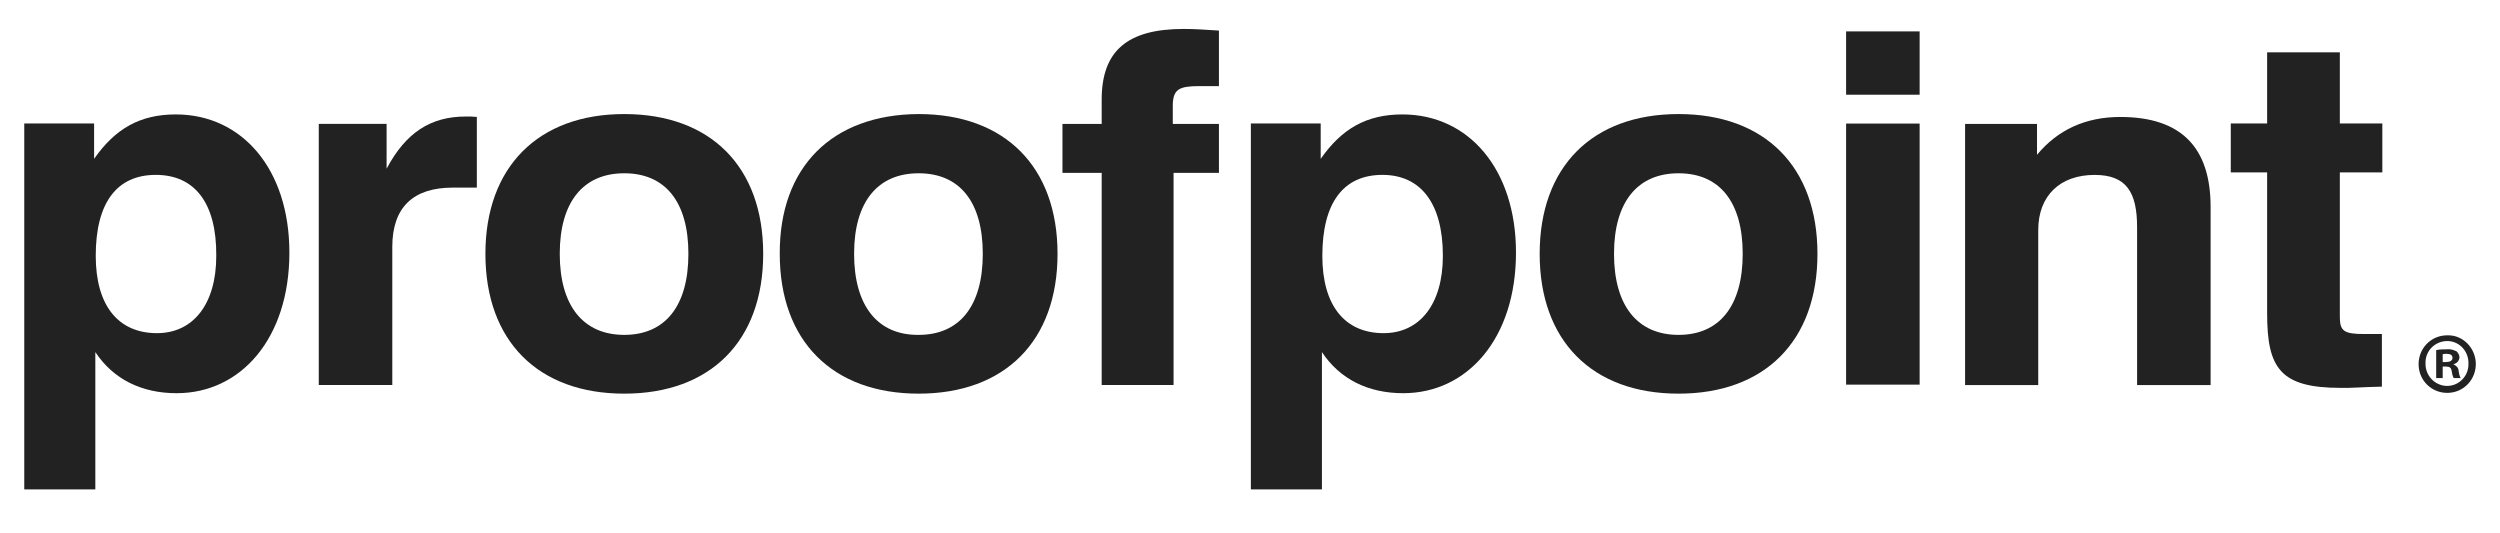 <svg width="61" height="13" viewBox="0 0 61 13" fill="none" xmlns="http://www.w3.org/2000/svg">
<g clip-path="url(#clip0_5698_2509)">
<path d="M58.118 9.434V8.15H57.68C57.201 8.15 57.092 8.08 57.092 7.738V4.207H58.129V3.013H57.092V1.277H55.318V3.013H54.431V4.207H55.318V7.648C55.318 8.982 55.636 9.464 57.112 9.464C57.291 9.474 57.63 9.444 58.118 9.434Z" fill="#222222"/>
<path d="M47.939 9.395H49.733V5.613C49.733 4.77 50.271 4.268 51.108 4.268C51.876 4.268 52.145 4.679 52.145 5.542V9.395H53.939V5.051C53.939 3.586 53.211 2.854 51.736 2.854C50.889 2.854 50.211 3.165 49.703 3.777V3.024H47.948V9.395H47.939Z" fill="#222222"/>
<path d="M46.839 0.766H45.045V2.311H46.839V0.766Z" fill="#222222"/>
<path d="M46.839 3.015H45.045V9.385H46.839V3.015Z" fill="#222222"/>
<path d="M39.382 6.194C39.382 4.92 39.96 4.228 40.957 4.228C41.953 4.228 42.522 4.92 42.522 6.194C42.522 7.468 41.953 8.171 40.957 8.171C39.96 8.171 39.382 7.468 39.382 6.194ZM37.568 6.194C37.568 8.321 38.853 9.605 40.957 9.605C43.06 9.605 44.346 8.321 44.346 6.194C44.346 4.067 43.06 2.783 40.957 2.783C38.853 2.783 37.568 4.067 37.568 6.194Z" fill="#222222"/>
<path d="M35.206 6.243C35.206 7.427 34.638 8.129 33.761 8.129C32.814 8.129 32.265 7.457 32.265 6.243C32.265 4.939 32.784 4.267 33.731 4.267C34.658 4.267 35.206 4.949 35.206 6.243ZM30.511 11.942H32.255V8.591C32.694 9.253 33.382 9.594 34.239 9.594C35.804 9.594 36.99 8.26 36.99 6.163C36.99 4.126 35.834 2.792 34.219 2.792C33.352 2.792 32.744 3.133 32.225 3.876V3.013H30.521V11.942H30.511Z" fill="#222222"/>
<path d="M26.881 9.394H28.635V4.218H29.742V3.024H28.616V2.582C28.616 2.171 28.775 2.101 29.273 2.101H29.742V0.746C29.423 0.726 29.154 0.706 28.885 0.706C27.509 0.706 26.881 1.238 26.881 2.432V3.024H25.924V4.218H26.881V9.394Z" fill="#222222"/>
<path d="M20.84 6.194C20.84 4.92 21.418 4.228 22.415 4.228C23.412 4.228 23.98 4.92 23.98 6.194C23.98 7.468 23.412 8.171 22.415 8.171C21.418 8.181 20.84 7.468 20.84 6.194ZM19.026 6.194C19.026 8.321 20.312 9.605 22.415 9.605C24.518 9.605 25.804 8.321 25.804 6.194C25.804 4.067 24.518 2.783 22.415 2.783C20.302 2.793 19.016 4.077 19.026 6.194Z" fill="#222222"/>
<path d="M13.658 6.194C13.658 4.92 14.236 4.228 15.232 4.228C16.229 4.228 16.797 4.92 16.797 6.194C16.797 7.468 16.229 8.171 15.232 8.171C14.236 8.171 13.658 7.468 13.658 6.194ZM11.844 6.194C11.844 8.321 13.129 9.605 15.232 9.605C17.336 9.605 18.622 8.321 18.622 6.194C18.622 4.067 17.336 2.783 15.232 2.783C13.129 2.783 11.844 4.077 11.844 6.194Z" fill="#222222"/>
<path d="M7.778 9.394H9.572V6.023C9.572 5.06 10.08 4.578 11.047 4.578H11.635V2.853C11.546 2.843 11.456 2.843 11.366 2.843C10.509 2.843 9.901 3.234 9.433 4.117V3.023H7.778V9.394Z" fill="#222222"/>
<path d="M5.277 6.243C5.277 7.427 4.709 8.129 3.831 8.129C2.885 8.129 2.336 7.457 2.336 6.243C2.336 4.939 2.855 4.267 3.802 4.267C4.748 4.267 5.287 4.949 5.277 6.243ZM0.592 11.942H2.326V8.591C2.765 9.253 3.453 9.594 4.31 9.594C5.875 9.594 7.061 8.26 7.061 6.163C7.061 4.126 5.905 2.792 4.29 2.792C3.423 2.792 2.815 3.133 2.296 3.876V3.013H0.592V11.942Z" fill="#222222"/>
<path d="M60.41 8.864C60.419 9.255 60.12 9.576 59.732 9.586C59.343 9.597 59.024 9.296 59.014 8.904C59.004 8.513 59.303 8.192 59.692 8.182C59.702 8.182 59.712 8.182 59.722 8.182C60.09 8.172 60.399 8.483 60.41 8.864ZM59.183 8.864C59.173 9.155 59.403 9.406 59.692 9.416C59.702 9.416 59.702 9.416 59.712 9.416C60.001 9.416 60.23 9.175 60.23 8.894C60.23 8.884 60.23 8.884 60.23 8.874C60.24 8.583 60.021 8.332 59.732 8.322C59.443 8.312 59.194 8.533 59.183 8.824C59.183 8.834 59.183 8.854 59.183 8.864ZM59.602 9.225H59.443V8.543C59.532 8.523 59.612 8.523 59.702 8.523C59.781 8.513 59.861 8.533 59.941 8.573C59.981 8.613 60.011 8.663 60.011 8.724C60.001 8.804 59.951 8.864 59.871 8.884V8.894C59.941 8.924 59.991 8.985 59.991 9.055C60.001 9.115 60.011 9.175 60.041 9.225H59.871C59.841 9.175 59.831 9.115 59.821 9.055C59.811 8.974 59.772 8.944 59.682 8.944H59.602V9.225ZM59.602 8.834H59.682C59.772 8.834 59.841 8.804 59.841 8.734C59.841 8.663 59.791 8.633 59.692 8.633C59.662 8.633 59.632 8.633 59.602 8.643V8.834Z" fill="#222222"/>
</g>
<defs>
<clipPath id="clip0_5698_2509">
<rect width="60" height="11.512" fill="white" transform="translate(0.592 0.528)"/>
</clipPath>
</defs>
</svg>
